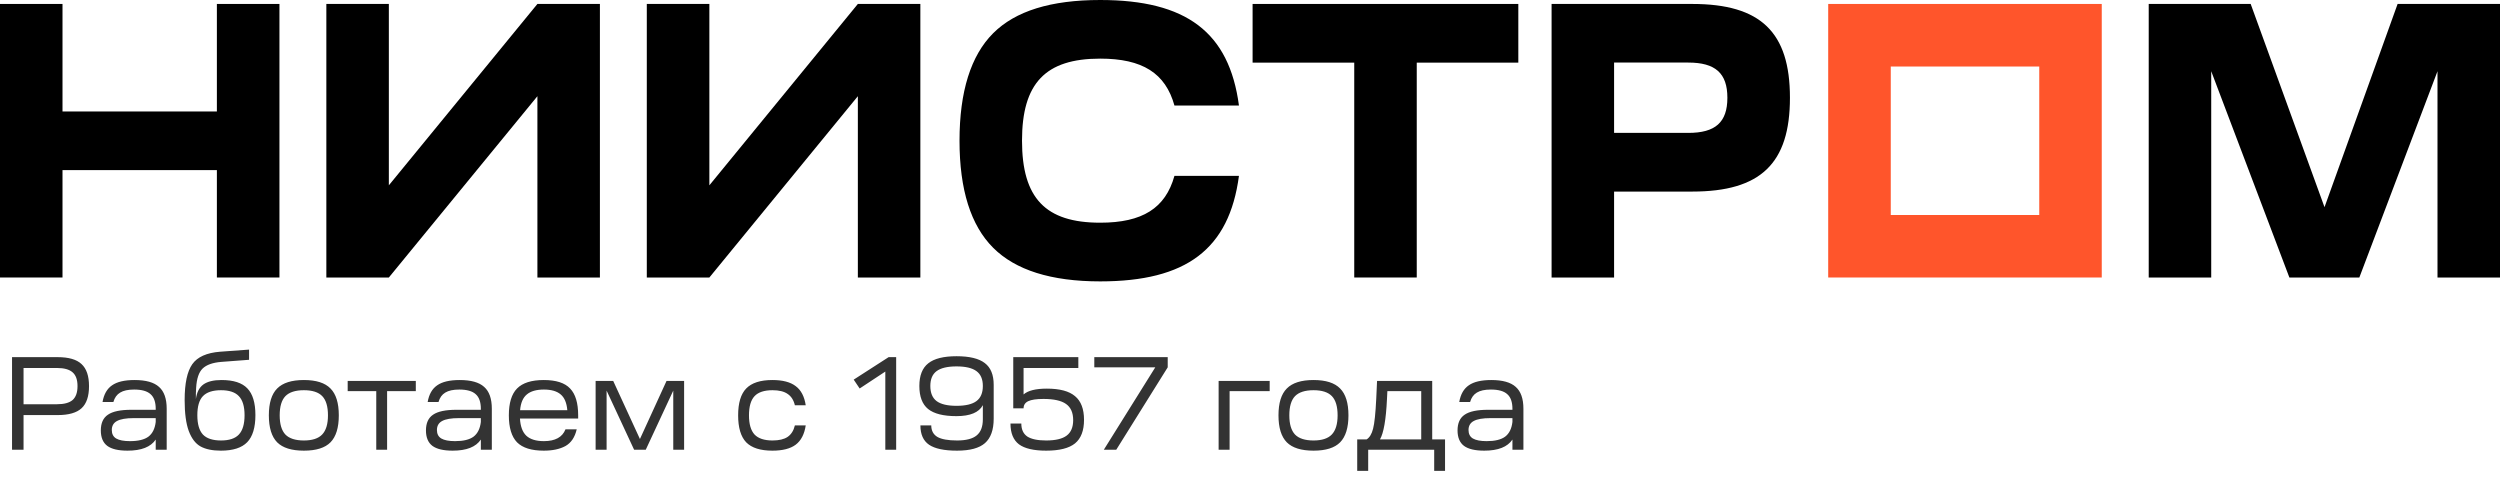 <svg width="189" height="38" viewBox="0 0 189 38" fill="none" xmlns="http://www.w3.org/2000/svg">
<path opacity="0.8" d="M0.91 34V27H4.36C5.187 27 5.787 27.173 6.16 27.52C6.54 27.867 6.73 28.423 6.73 29.19C6.73 29.957 6.543 30.513 6.17 30.86C5.797 31.207 5.193 31.38 4.36 31.38H1.78V34H0.91ZM4.31 27.82H1.78V30.56H4.31C4.85 30.56 5.243 30.453 5.49 30.24C5.737 30.02 5.86 29.67 5.86 29.19C5.86 28.71 5.737 28.363 5.49 28.15C5.243 27.93 4.85 27.82 4.31 27.82ZM9.642 34.07C8.948 34.07 8.438 33.95 8.112 33.71C7.785 33.463 7.622 33.073 7.622 32.54C7.622 31.987 7.802 31.59 8.162 31.35C8.522 31.103 9.108 30.98 9.922 30.98H11.772V30.91C11.772 30.397 11.642 30.027 11.382 29.8C11.128 29.567 10.715 29.45 10.142 29.45C9.682 29.45 9.328 29.527 9.082 29.68C8.835 29.827 8.665 30.063 8.572 30.39H7.752C7.852 29.81 8.092 29.39 8.472 29.13C8.852 28.863 9.418 28.73 10.172 28.73C11.025 28.73 11.642 28.903 12.022 29.25C12.408 29.59 12.602 30.14 12.602 30.9V34H11.772V33.23C11.398 33.79 10.688 34.07 9.642 34.07ZM8.452 32.51C8.452 32.803 8.562 33.017 8.782 33.15C9.008 33.283 9.355 33.35 9.822 33.35C10.448 33.35 10.915 33.237 11.222 33.01C11.528 32.777 11.712 32.407 11.772 31.9V31.61H10.112C9.532 31.61 9.108 31.683 8.842 31.83C8.582 31.97 8.452 32.197 8.452 32.51ZM16.639 26.59L18.829 26.43V27.2L16.719 27.36C16.079 27.413 15.612 27.58 15.319 27.86C15.032 28.14 14.869 28.623 14.829 29.31C14.809 29.61 14.802 29.897 14.809 30.17C14.876 29.663 15.062 29.297 15.369 29.07C15.682 28.843 16.142 28.73 16.749 28.73C17.649 28.73 18.299 28.94 18.699 29.36C19.106 29.78 19.309 30.453 19.309 31.38C19.309 32.32 19.102 33.003 18.689 33.43C18.276 33.857 17.612 34.07 16.699 34.07C16.059 34.07 15.546 33.963 15.159 33.75C14.779 33.537 14.482 33.147 14.269 32.58C14.062 32.013 13.959 31.237 13.959 30.25C13.959 28.983 14.152 28.077 14.539 27.53C14.926 26.983 15.626 26.67 16.639 26.59ZM15.339 29.95C15.059 30.243 14.919 30.723 14.919 31.39C14.919 32.057 15.059 32.543 15.339 32.85C15.626 33.15 16.082 33.3 16.709 33.3C17.329 33.3 17.779 33.15 18.059 32.85C18.346 32.543 18.489 32.057 18.489 31.39C18.489 30.73 18.346 30.25 18.059 29.95C17.779 29.65 17.329 29.5 16.709 29.5C16.082 29.5 15.626 29.65 15.339 29.95ZM20.954 29.37C21.375 28.943 22.048 28.73 22.974 28.73C23.901 28.73 24.571 28.943 24.985 29.37C25.404 29.79 25.614 30.467 25.614 31.4C25.614 32.333 25.404 33.013 24.985 33.44C24.571 33.86 23.901 34.07 22.974 34.07C22.048 34.07 21.375 33.86 20.954 33.44C20.535 33.013 20.325 32.333 20.325 31.4C20.325 30.467 20.535 29.79 20.954 29.37ZM21.145 31.4C21.145 32.06 21.288 32.543 21.575 32.85C21.868 33.15 22.334 33.3 22.974 33.3C23.608 33.3 24.068 33.15 24.355 32.85C24.648 32.543 24.794 32.06 24.794 31.4C24.794 30.733 24.651 30.25 24.364 29.95C24.078 29.65 23.614 29.5 22.974 29.5C22.334 29.5 21.868 29.65 21.575 29.95C21.288 30.25 21.145 30.733 21.145 31.4ZM26.285 29.57V28.8H31.435V29.57H29.265V34H28.445V29.57H26.285ZM34.222 34.07C33.529 34.07 33.019 33.95 32.692 33.71C32.365 33.463 32.202 33.073 32.202 32.54C32.202 31.987 32.382 31.59 32.742 31.35C33.102 31.103 33.688 30.98 34.502 30.98H36.352V30.91C36.352 30.397 36.222 30.027 35.962 29.8C35.709 29.567 35.295 29.45 34.722 29.45C34.262 29.45 33.908 29.527 33.662 29.68C33.415 29.827 33.245 30.063 33.152 30.39H32.332C32.432 29.81 32.672 29.39 33.052 29.13C33.432 28.863 33.998 28.73 34.752 28.73C35.605 28.73 36.222 28.903 36.602 29.25C36.989 29.59 37.182 30.14 37.182 30.9V34H36.352V33.23C35.978 33.79 35.269 34.07 34.222 34.07ZM33.032 32.51C33.032 32.803 33.142 33.017 33.362 33.15C33.589 33.283 33.935 33.35 34.402 33.35C35.029 33.35 35.495 33.237 35.802 33.01C36.108 32.777 36.292 32.407 36.352 31.9V31.61H34.692C34.112 31.61 33.688 31.683 33.422 31.83C33.162 31.97 33.032 32.197 33.032 32.51ZM39.089 33.44C38.676 33.013 38.469 32.333 38.469 31.4C38.469 30.467 38.676 29.79 39.089 29.37C39.509 28.943 40.182 28.73 41.109 28.73C42.036 28.73 42.699 28.943 43.099 29.37C43.506 29.79 43.709 30.467 43.709 31.4V31.64H39.309C39.342 32.233 39.502 32.667 39.789 32.94C40.082 33.213 40.526 33.35 41.119 33.35C41.972 33.35 42.516 33.053 42.749 32.46H43.599C43.459 33.06 43.176 33.48 42.749 33.72C42.322 33.953 41.776 34.07 41.109 34.07C40.182 34.07 39.509 33.86 39.089 33.44ZM41.119 29.45C40.552 29.45 40.122 29.573 39.829 29.82C39.536 30.06 39.366 30.457 39.319 31.01H42.889C42.842 30.457 42.676 30.06 42.389 29.82C42.102 29.573 41.679 29.45 41.119 29.45ZM45.859 34H45.029V28.8H46.359L48.379 33.19L50.389 28.8H51.719V34H50.899V29.53L48.819 34H47.939L45.859 29.53V34ZM58.393 34.07C57.486 34.07 56.826 33.86 56.413 33.44C56.006 33.013 55.803 32.333 55.803 31.4C55.803 30.467 56.006 29.79 56.413 29.37C56.826 28.943 57.486 28.73 58.393 28.73C59.166 28.73 59.753 28.883 60.153 29.19C60.56 29.49 60.813 29.973 60.913 30.64H60.093C60 30.247 59.816 29.96 59.543 29.78C59.276 29.593 58.896 29.5 58.403 29.5C57.776 29.5 57.323 29.65 57.043 29.95C56.763 30.25 56.623 30.733 56.623 31.4C56.623 32.06 56.763 32.543 57.043 32.85C57.33 33.15 57.783 33.3 58.403 33.3C58.896 33.3 59.276 33.21 59.543 33.03C59.816 32.843 60 32.553 60.093 32.16H60.913C60.813 32.827 60.56 33.313 60.153 33.62C59.753 33.92 59.166 34.07 58.393 34.07ZM64.54 28.7L67.18 27H67.75V34H66.93V28.09L64.99 29.37L64.54 28.7ZM70.173 27.47C70.62 27.11 71.333 26.93 72.313 26.93C73.293 26.93 74.007 27.103 74.453 27.45C74.9 27.79 75.123 28.337 75.123 29.09V31.65C75.123 32.497 74.903 33.113 74.463 33.5C74.03 33.88 73.327 34.07 72.353 34.07C71.38 34.07 70.673 33.92 70.233 33.62C69.8 33.32 69.583 32.833 69.583 32.16H70.403C70.403 32.553 70.557 32.843 70.863 33.03C71.177 33.21 71.673 33.3 72.353 33.3C73.033 33.3 73.527 33.173 73.833 32.92C74.147 32.667 74.303 32.26 74.303 31.7V30.63C74.01 31.183 73.343 31.46 72.303 31.46C71.323 31.46 70.61 31.28 70.163 30.92C69.723 30.56 69.503 29.98 69.503 29.18C69.503 28.393 69.727 27.823 70.173 27.47ZM70.333 29.18C70.333 29.7 70.49 30.08 70.803 30.32C71.123 30.56 71.627 30.68 72.313 30.68C73 30.68 73.503 30.56 73.823 30.32C74.143 30.08 74.303 29.7 74.303 29.18C74.303 28.667 74.143 28.293 73.823 28.06C73.503 27.82 73 27.7 72.313 27.7C71.627 27.7 71.123 27.82 70.803 28.06C70.49 28.293 70.333 28.667 70.333 29.18ZM76.392 32.02H77.212C77.212 32.467 77.362 32.793 77.662 33C77.969 33.2 78.446 33.3 79.092 33.3C79.799 33.3 80.316 33.177 80.642 32.93C80.969 32.683 81.132 32.293 81.132 31.76C81.132 31.2 80.952 30.793 80.592 30.54C80.239 30.287 79.669 30.16 78.882 30.16C78.356 30.16 77.972 30.217 77.732 30.33C77.499 30.443 77.382 30.623 77.382 30.87H76.602V27H81.522V27.82H77.382V29.82C77.716 29.527 78.302 29.38 79.142 29.38C80.116 29.38 80.826 29.57 81.272 29.95C81.726 30.323 81.952 30.92 81.952 31.74C81.952 32.553 81.726 33.147 81.272 33.52C80.819 33.887 80.092 34.07 79.092 34.07C78.152 34.07 77.466 33.91 77.032 33.59C76.606 33.263 76.392 32.74 76.392 32.02ZM87.339 27.77H82.729V27H88.279V27.77L84.389 34H83.449L87.339 27.77ZM92.128 34V28.8H95.988V29.57H92.958V34H92.128ZM97.283 29.37C97.703 28.943 98.376 28.73 99.303 28.73C100.229 28.73 100.899 28.943 101.313 29.37C101.733 29.79 101.943 30.467 101.943 31.4C101.943 32.333 101.733 33.013 101.313 33.44C100.899 33.86 100.229 34.07 99.303 34.07C98.376 34.07 97.703 33.86 97.283 33.44C96.863 33.013 96.653 32.333 96.653 31.4C96.653 30.467 96.863 29.79 97.283 29.37ZM97.473 31.4C97.473 32.06 97.616 32.543 97.903 32.85C98.196 33.15 98.663 33.3 99.303 33.3C99.936 33.3 100.396 33.15 100.683 32.85C100.976 32.543 101.123 32.06 101.123 31.4C101.123 30.733 100.979 30.25 100.693 29.95C100.406 29.65 99.943 29.5 99.303 29.5C98.663 29.5 98.196 29.65 97.903 29.95C97.616 30.25 97.473 30.733 97.473 31.4ZM102.605 35.6V33.22H103.315C103.541 33.08 103.705 32.81 103.805 32.41C103.911 32.01 103.991 31.247 104.045 30.12L104.105 28.8H108.275V33.22H109.245V35.6H108.425V34H103.435V35.6H102.605ZM104.325 33.22H107.445V29.57H104.885L104.855 30.18C104.781 31.727 104.605 32.74 104.325 33.22ZM112.21 34.07C111.517 34.07 111.007 33.95 110.68 33.71C110.353 33.463 110.19 33.073 110.19 32.54C110.19 31.987 110.37 31.59 110.73 31.35C111.09 31.103 111.677 30.98 112.49 30.98H114.34V30.91C114.34 30.397 114.21 30.027 113.95 29.8C113.697 29.567 113.283 29.45 112.71 29.45C112.25 29.45 111.897 29.527 111.65 29.68C111.403 29.827 111.233 30.063 111.14 30.39H110.32C110.42 29.81 110.66 29.39 111.04 29.13C111.42 28.863 111.987 28.73 112.74 28.73C113.593 28.73 114.21 28.903 114.59 29.25C114.977 29.59 115.17 30.14 115.17 30.9V34H114.34V33.23C113.967 33.79 113.257 34.07 112.21 34.07ZM111.02 32.51C111.02 32.803 111.13 33.017 111.35 33.15C111.577 33.283 111.923 33.35 112.39 33.35C113.017 33.35 113.483 33.237 113.79 33.01C114.097 32.777 114.28 32.407 114.34 31.9V31.61H112.68C112.1 31.61 111.677 31.683 111.41 31.83C111.15 31.97 111.02 32.197 111.02 32.51Z" fill="black"/>
<path d="M16.396 0.299V8.428H4.725V0.299H0V20.979H4.725V12.86H16.396V20.979H21.126V0.299H16.396Z" fill="black"/>
<path d="M24.672 20.979V0.299H29.397V14.01L40.628 0.299H45.353V20.979H40.628V7.273L29.397 20.979H24.672Z" fill="black"/>
<path d="M48.898 20.979V0.299H53.628V14.01L64.854 0.299H69.579V20.979H64.854V7.273L53.628 20.979H48.898Z" fill="black"/>
<path d="M72.539 10.639C72.539 6.917 73.396 4.2 75.081 2.514C76.767 0.829 79.451 1.90735e-06 83.177 1.90735e-06C89.678 1.90735e-06 92.926 2.424 93.665 7.978H88.788C88.106 5.525 86.364 4.432 83.173 4.432C79.035 4.432 77.264 6.292 77.264 10.634C77.264 14.976 79.035 16.836 83.173 16.836C86.364 16.836 88.106 15.742 88.788 13.295H93.665C92.926 18.848 89.678 21.273 83.177 21.273C79.456 21.273 76.767 20.416 75.081 18.73C73.396 17.044 72.539 14.355 72.539 10.634" fill="black"/>
<path d="M114.785 4.735H107.106V20.979H102.381V4.735H94.696V0.299H114.785V4.735Z" fill="black"/>
<path d="M117.3 20.979V0.299H127.934C133.104 0.299 135.32 2.424 135.32 7.391C135.32 12.358 133.104 14.483 127.934 14.483H122.025V20.984H117.3V20.979ZM122.025 10.047H127.635C129.676 10.047 130.59 9.252 130.59 7.391C130.59 5.53 129.676 4.73 127.635 4.73H122.025V10.047Z" fill="black"/>
<path d="M181.259 0.299L175.733 15.662L170.151 0.299H162.443V20.979H167.168V5.384L173.077 20.979H178.366L184.275 5.384V20.979H189V0.299H181.259Z" fill="black"/>
<path d="M138.212 20.979H158.893V0.299H138.212V20.979ZM154.168 16.254H142.942V5.029H154.168V16.254Z" fill="#FF552B"/>
</svg>

